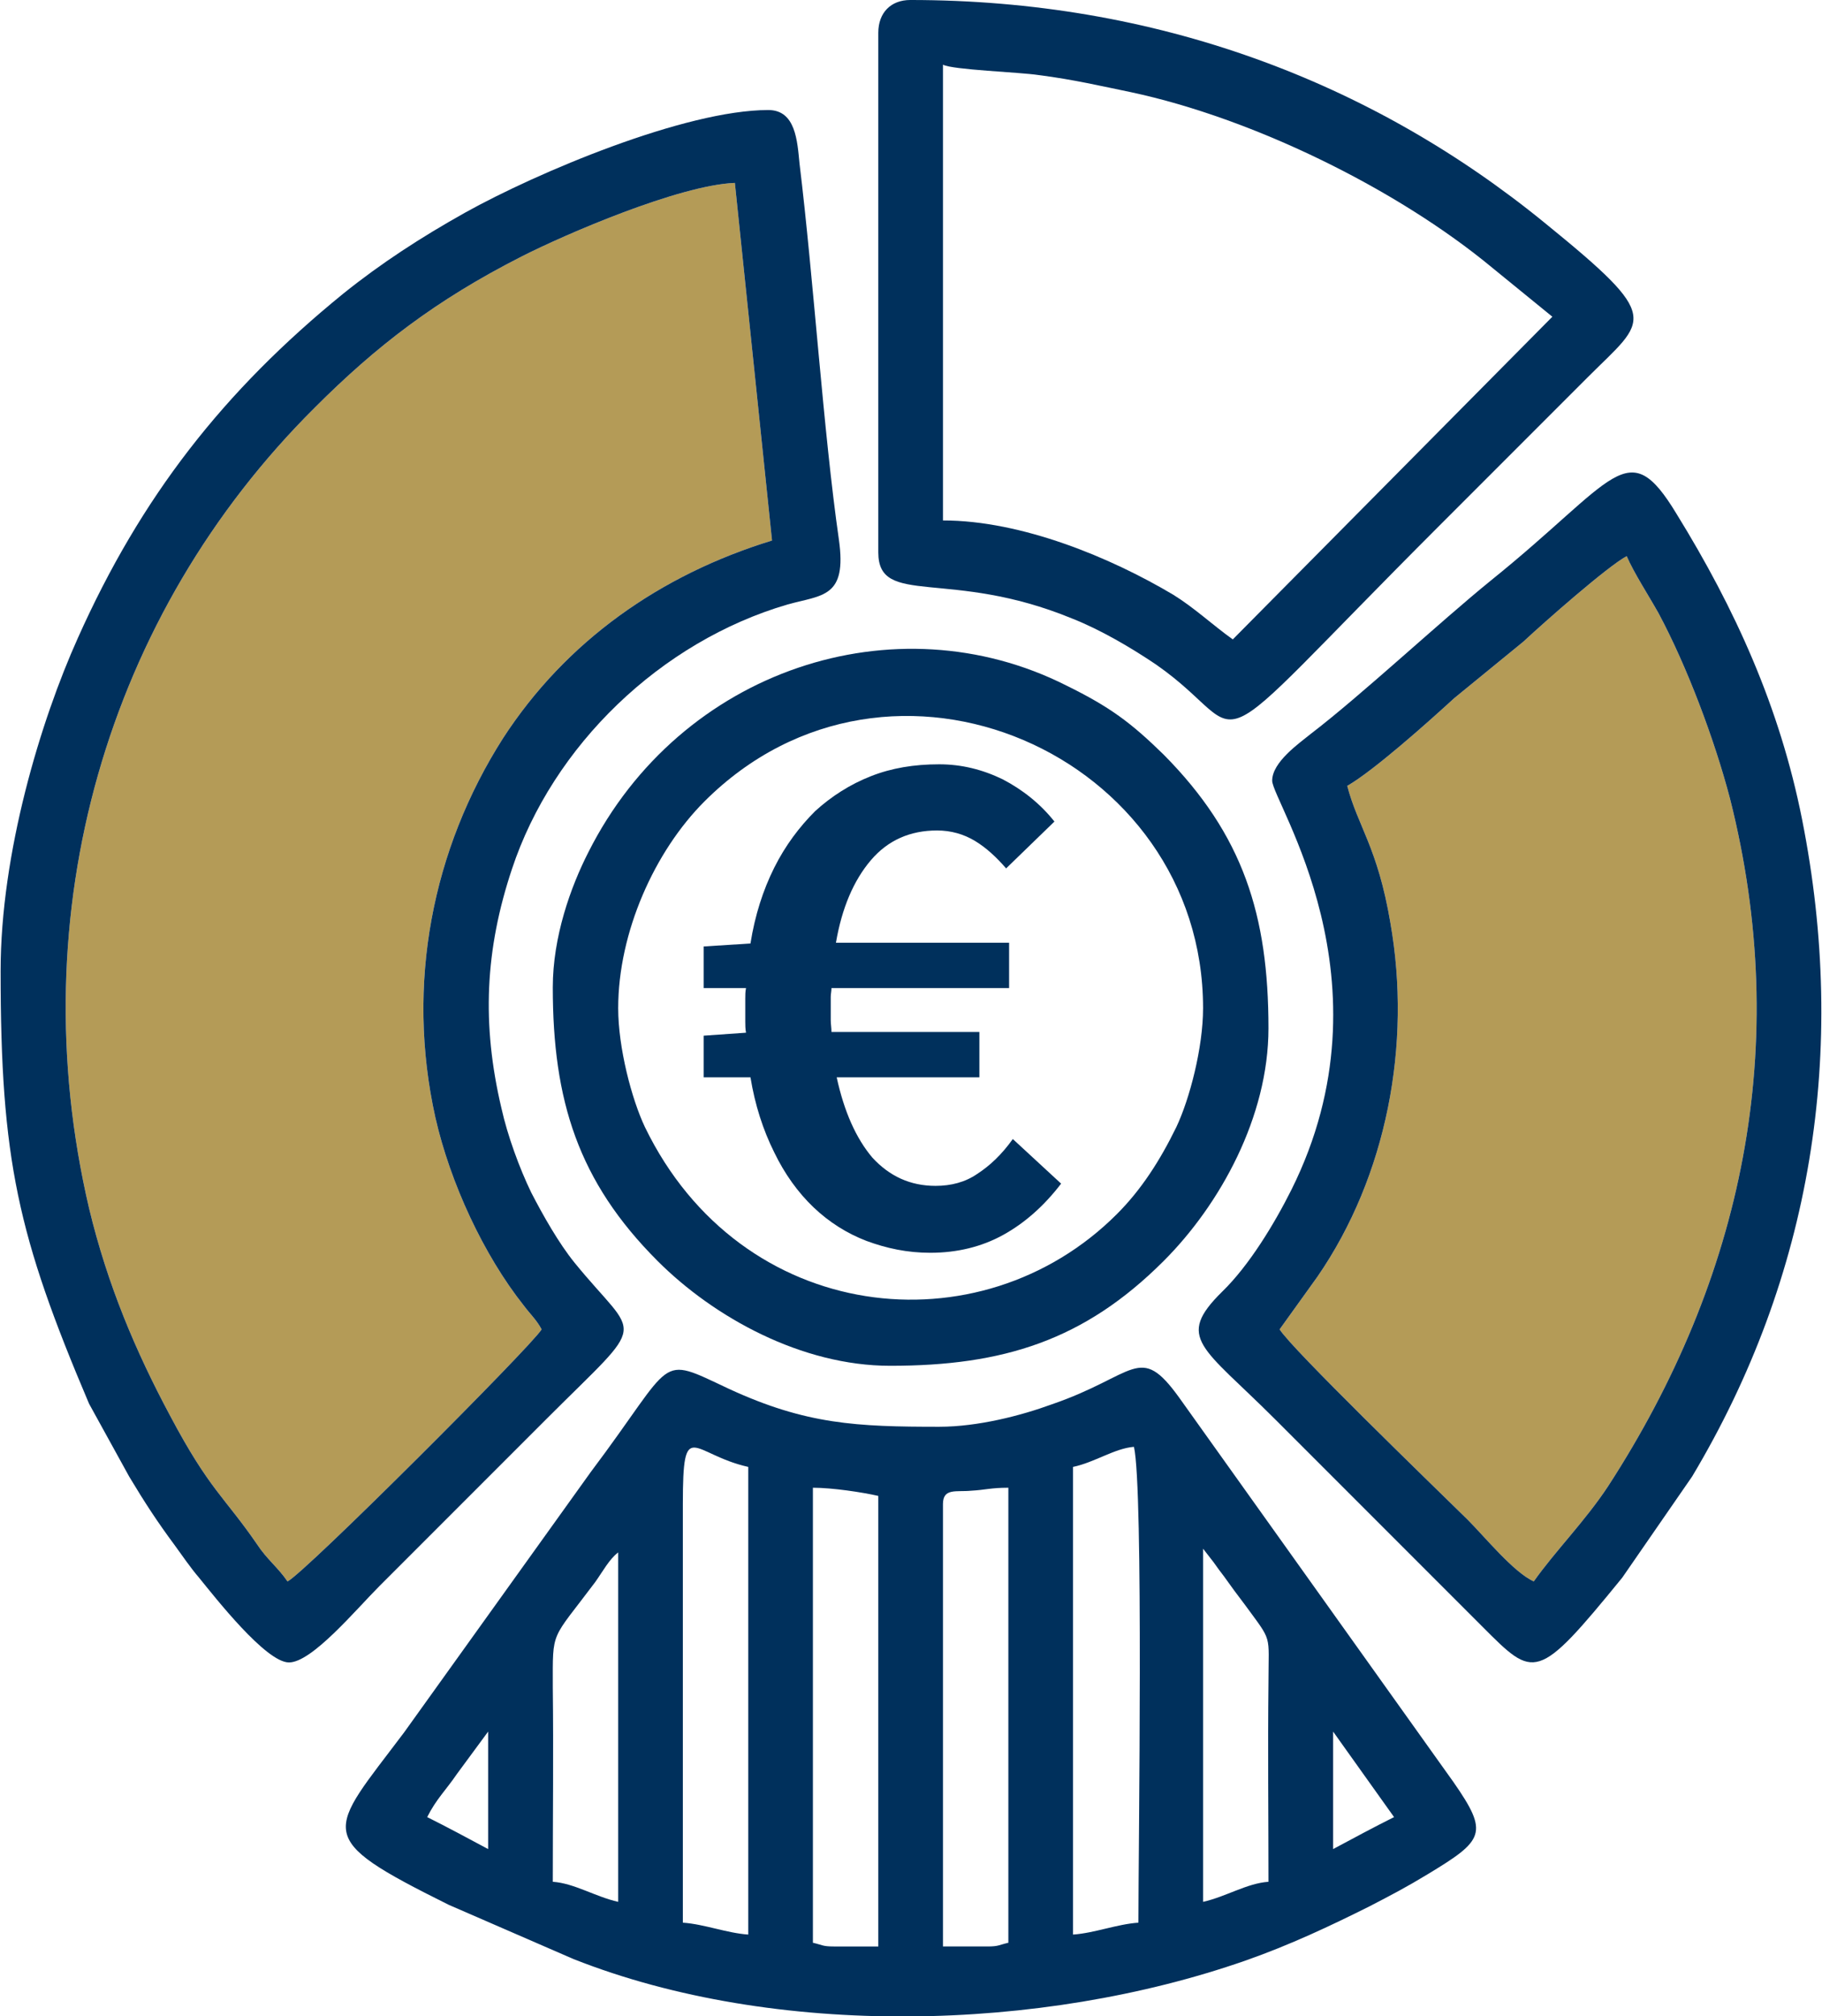 <?xml version="1.0" encoding="UTF-8"?>
<!DOCTYPE svg PUBLIC "-//W3C//DTD SVG 1.1//EN" "http://www.w3.org/Graphics/SVG/1.1/DTD/svg11.dtd">
<!-- Creator: CorelDRAW 2018 (64-Bit) -->
<svg xmlns="http://www.w3.org/2000/svg" xml:space="preserve" width="226px" height="250px" version="1.1" shape-rendering="geometricPrecision" text-rendering="geometricPrecision" image-rendering="optimizeQuality" fill-rule="evenodd" clip-rule="evenodd"
viewBox="0 0 24.5 27.12"
 xmlns:xlink="http://www.w3.org/1999/xlink">
 <g id="Layer_x0020_1">
  <g id="_1743451949120">
   <path fill="#B49B57" d="M7.28 17.88c-0.07,-0.13 -0.15,-0.2 -0.24,-0.32 -0.54,-0.68 -0.99,-1.65 -1.19,-2.53 -0.4,-1.8 -0.04,-3.61 0.91,-5.1 0.85,-1.31 2.12,-2.2 3.62,-2.66l-0.5 -4.81c-0.75,0.03 -2.28,0.69 -2.87,0.99 -1.16,0.59 -1.96,1.21 -2.78,2.03 -2.8,2.78 -3.97,6.8 -3.04,10.77 0.25,1.04 0.63,1.93 1.09,2.79 0.53,1 0.73,1.09 1.17,1.73 0.13,0.2 0.28,0.31 0.41,0.5 0.21,-0.09 3.29,-3.17 3.42,-3.39z"/>
   <path fill="#00305C" d="M13.28 26.18l-0.6 0 0 -5.95c0,-0.22 0.18,-0.16 0.38,-0.18 0.19,-0.01 0.26,-0.04 0.5,-0.04l0 6.12c-0.13,0.03 -0.13,0.05 -0.28,0.05zm-2.35 -6.17c0.26,0 0.66,0.06 0.88,0.11l0 6.06 -0.6 0c-0.15,0 -0.15,-0.02 -0.28,-0.05l0 -6.12zm3.5 6.01l0 -6.29c0.29,-0.06 0.56,-0.25 0.82,-0.27 0.13,0.56 0.06,5.4 0.06,6.4 -0.29,0.02 -0.59,0.14 -0.88,0.16zm-4.37 -6.29l0 6.29c-0.29,-0.02 -0.59,-0.14 -0.88,-0.16l0 -5.63c0,-1.19 0.12,-0.67 0.88,-0.5zm6.12 5.85l0 -4.75 0.14 0.18c0.07,0.1 0.08,0.11 0.14,0.19 0.1,0.14 0.18,0.25 0.28,0.38 0.38,0.52 0.32,0.38 0.32,1.05 -0.01,0.89 0,1.79 0,2.68 -0.29,0.02 -0.57,0.2 -0.88,0.27zm-7.87 -4.7l0 4.7c-0.31,-0.07 -0.59,-0.25 -0.88,-0.27 0,-0.87 0.01,-1.75 0,-2.62 0,-0.78 -0.03,-0.61 0.57,-1.41 0.1,-0.14 0.19,-0.31 0.31,-0.4zm9.62 3.99l0 -1.58 0.82 1.15c-0.28,0.14 -0.54,0.28 -0.82,0.43zm-11.37 -1.58l0 1.58c-0.28,-0.15 -0.54,-0.29 -0.82,-0.43 0.12,-0.24 0.25,-0.36 0.4,-0.58l0.42 -0.57zm6.07 -4.1c-1.11,0 -1.79,-0.03 -2.83,-0.51 -0.98,-0.46 -0.7,-0.42 -1.86,1.12l-2.51 3.5c-1.03,1.37 -1.25,1.4 0.6,2.32l1.68 0.73c2.71,1.07 6.29,0.98 9.04,0.02 0.6,-0.21 1.15,-0.47 1.67,-0.73 0.29,-0.15 0.5,-0.26 0.78,-0.43 0.76,-0.46 0.83,-0.55 0.35,-1.24l-3.69 -5.17c-0.54,-0.75 -0.58,-0.3 -1.72,0.09 -0.41,0.15 -0.99,0.3 -1.51,0.3z"/>
   <path fill="#B49B57" d="M18.12 10.57c0.14,0.54 0.41,0.83 0.58,1.84 0.29,1.64 -0.05,3.41 -0.98,4.76l-0.51 0.71c0.15,0.25 2.05,2.09 2.53,2.56 0.23,0.23 0.62,0.71 0.89,0.83 0.29,-0.41 0.69,-0.81 1,-1.28 1.81,-2.79 2.48,-5.93 1.64,-9.25 -0.21,-0.8 -0.58,-1.78 -0.96,-2.49 -0.14,-0.25 -0.33,-0.54 -0.43,-0.77 -0.26,0.14 -1.1,0.88 -1.39,1.15l-0.93 0.76c-0.36,0.33 -1.09,0.98 -1.44,1.18z"/>
   <path fill="#00305C" d="M7.28 17.88c-0.13,0.22 -3.21,3.3 -3.42,3.39 -0.13,-0.19 -0.28,-0.3 -0.41,-0.5 -0.44,-0.64 -0.64,-0.73 -1.17,-1.73 -0.46,-0.86 -0.84,-1.75 -1.09,-2.79 -0.93,-3.97 0.24,-7.99 3.04,-10.77 0.82,-0.82 1.62,-1.44 2.78,-2.03 0.59,-0.3 2.12,-0.96 2.87,-0.99l0.5 4.81c-1.5,0.46 -2.77,1.35 -3.62,2.66 -0.95,1.49 -1.31,3.3 -0.91,5.1 0.2,0.88 0.65,1.85 1.19,2.53 0.09,0.12 0.17,0.19 0.24,0.32zm-7.28 -4.82c0,2.54 0.23,3.56 1.19,5.82l0.54 0.98c0.21,0.35 0.38,0.61 0.61,0.92 0.11,0.15 0.21,0.3 0.33,0.44 0.22,0.27 0.9,1.14 1.21,1.14 0.31,0 0.9,-0.71 1.22,-1.03l2.24 -2.24c1.4,-1.4 1.25,-1.04 0.38,-2.11 -0.21,-0.26 -0.42,-0.63 -0.58,-0.94 -0.16,-0.33 -0.32,-0.77 -0.4,-1.13 -0.27,-1.14 -0.22,-2.14 0.14,-3.22 0.55,-1.66 2,-3.06 3.71,-3.56 0.47,-0.13 0.8,-0.09 0.69,-0.87 -0.21,-1.46 -0.34,-3.5 -0.53,-5.06 -0.03,-0.3 -0.05,-0.72 -0.42,-0.72 -1.12,0 -3.11,0.84 -4.08,1.38 -0.59,0.33 -1.13,0.68 -1.64,1.09 -1.61,1.31 -2.72,2.73 -3.57,4.63 -0.5,1.11 -1.04,2.89 -1.04,4.48z"/>
   <path fill="#00305C" d="M18.12 10.57c0.35,-0.2 1.08,-0.85 1.44,-1.18l0.93 -0.76c0.29,-0.27 1.13,-1.01 1.39,-1.15 0.1,0.23 0.29,0.52 0.43,0.77 0.38,0.71 0.75,1.69 0.96,2.49 0.84,3.32 0.17,6.46 -1.64,9.25 -0.31,0.47 -0.71,0.87 -1,1.28 -0.27,-0.12 -0.66,-0.6 -0.89,-0.83 -0.48,-0.47 -2.38,-2.31 -2.53,-2.56l0.51 -0.71c0.93,-1.35 1.27,-3.12 0.98,-4.76 -0.17,-1.01 -0.44,-1.3 -0.58,-1.84zm-1.01 -0.07c0,0.28 1.66,2.69 0.26,5.5 -0.23,0.46 -0.57,1.02 -0.93,1.37 -0.64,0.63 -0.27,0.74 0.71,1.72l2.79 2.79c0.7,0.7 0.73,0.75 1.88,-0.66l0.94 -1.36c1.61,-2.69 2.1,-5.72 1.48,-8.84 -0.3,-1.51 -0.9,-2.83 -1.69,-4.11 -0.66,-1.09 -0.81,-0.46 -2.5,0.9 -0.69,0.56 -1.74,1.54 -2.42,2.06 -0.16,0.13 -0.52,0.38 -0.52,0.63z"/>
   <path fill="#00305C" d="M16.58 8.6c-0.28,-0.2 -0.51,-0.42 -0.8,-0.6 -0.84,-0.5 -2.04,-1 -3.1,-1l0 -6.13c0.13,0.07 1.03,0.1 1.29,0.14 0.47,0.06 0.85,0.15 1.24,0.23 1.64,0.35 3.58,1.3 4.86,2.36l0.81 0.66 -4.3 4.34zm-4.77 -8.16l0 6.99c0,0.74 0.96,0.21 2.61,0.89 0.38,0.15 0.79,0.39 1.13,0.62 1.38,0.96 0.42,1.52 3.79,-1.85l2.02 -2.02c0.79,-0.79 1.02,-0.77 -0.58,-2.07 -2.34,-1.91 -5.24,-3 -8.54,-3 -0.26,0 -0.43,0.17 -0.43,0.44z"/>
   <path fill="#00305C" d="M8.31 13.56c0,-1.02 0.49,-2.11 1.16,-2.78 2.5,-2.5 6.71,-0.63 6.71,2.78 0,0.53 -0.18,1.22 -0.36,1.6 -0.22,0.45 -0.47,0.84 -0.8,1.17 -1.84,1.84 -5.06,1.49 -6.35,-1.17 -0.18,-0.38 -0.36,-1.07 -0.36,-1.6zm-0.88 -0.28c0,1.52 0.34,2.61 1.41,3.68 0.76,0.76 1.94,1.41 3.13,1.41 1.52,0 2.61,-0.34 3.68,-1.41 0.76,-0.76 1.41,-1.94 1.41,-3.13 0,-1.52 -0.34,-2.6 -1.41,-3.68 -0.44,-0.43 -0.72,-0.64 -1.31,-0.93 -2.3,-1.16 -5.19,-0.22 -6.43,2.24 -0.24,0.47 -0.48,1.14 -0.48,1.82z"/>
   <path fill="#00305C" fill-rule="nonzero" d="M12.51 16.85c-0.31,0 -0.59,-0.06 -0.86,-0.16 -0.26,-0.1 -0.5,-0.25 -0.71,-0.45 -0.21,-0.2 -0.39,-0.45 -0.53,-0.74 -0.15,-0.3 -0.26,-0.64 -0.32,-1.01l-0.63 0 0 -0.56 0.57 -0.04c-0.01,-0.05 -0.01,-0.11 -0.01,-0.15 0,-0.05 0,-0.11 0,-0.16 0,-0.05 0,-0.1 0,-0.15 0,-0.05 0,-0.09 0.01,-0.14l-0.57 0 0 -0.56 0.63 -0.04c0.06,-0.38 0.17,-0.72 0.32,-1.02 0.15,-0.3 0.34,-0.55 0.55,-0.76 0.22,-0.2 0.47,-0.36 0.75,-0.47 0.28,-0.11 0.58,-0.16 0.92,-0.16 0.3,0 0.58,0.07 0.85,0.2 0.27,0.14 0.51,0.33 0.7,0.57l-0.65 0.63c-0.13,-0.15 -0.27,-0.28 -0.42,-0.37 -0.15,-0.09 -0.32,-0.14 -0.51,-0.14 -0.36,0 -0.66,0.13 -0.89,0.4 -0.23,0.27 -0.39,0.64 -0.47,1.11l2.33 0 0 0.61 -2.39 0c0,0.04 -0.01,0.08 -0.01,0.12 0,0.04 0,0.08 0,0.13 0,0.06 0,0.12 0,0.18 0,0.05 0.01,0.11 0.01,0.16l1.99 0 0 0.61 -1.92 0c0.1,0.46 0.26,0.82 0.48,1.08 0.23,0.25 0.51,0.38 0.85,0.38 0.21,0 0.4,-0.05 0.56,-0.16 0.17,-0.11 0.33,-0.26 0.48,-0.47l0.65 0.6c-0.23,0.3 -0.49,0.53 -0.78,0.69 -0.29,0.16 -0.62,0.24 -0.98,0.24z"/>
  </g>
 </g>
</svg>
